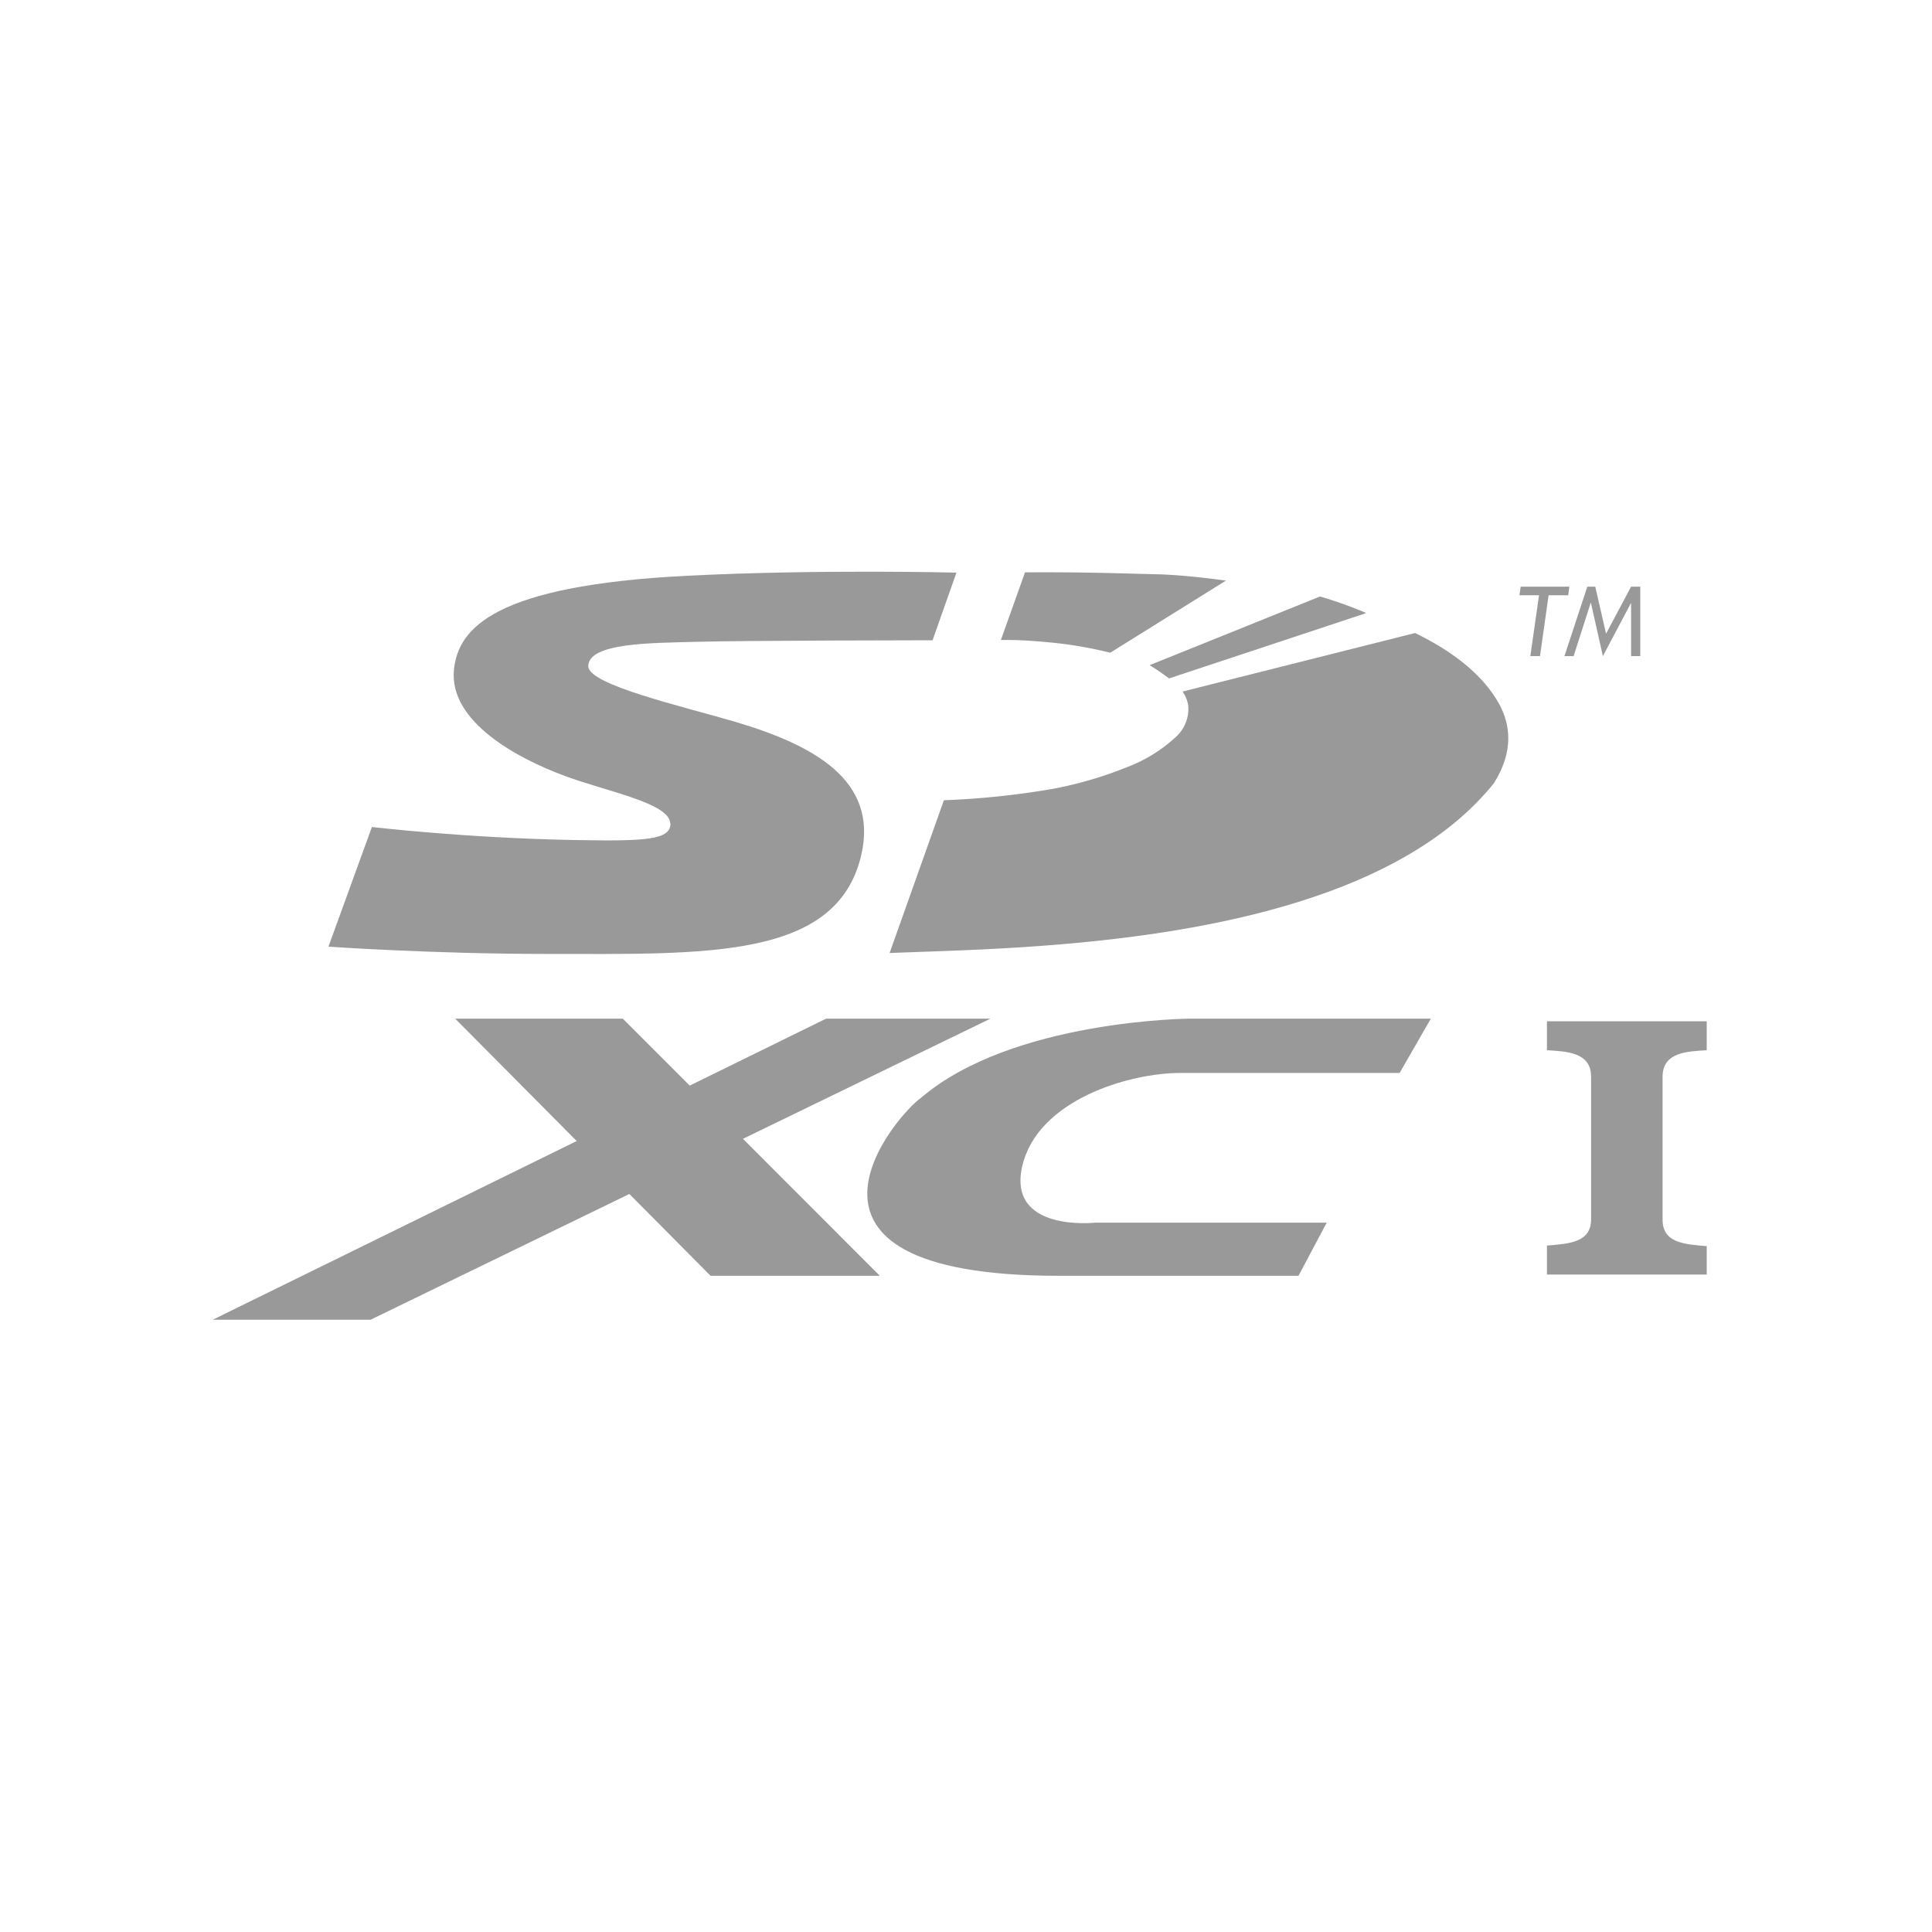<svg id="レイヤー_1" data-name="レイヤー 1" xmlns="http://www.w3.org/2000/svg" viewBox="0 0 200 200"><defs><style>.cls-1{fill:#999;}</style></defs><title>svg-fn-SDXC1</title><path class="cls-1" d="M176.68,132v-3c-2.36-.19-4.57-.35-4.57-2.73V111.46c0-2.55,2.56-2.62,4.57-2.74v-3H160.14v3c2,.12,4.57.19,4.57,2.74v14.75c0,2.39-2.2,2.54-4.57,2.73v3h16.55"/><path class="cls-1" d="M69.41,85.24c0,1.72-2.57,1.85-9.91,1.72-11.41-.21-21-1.35-21-1.35L34,98s10.88.75,22.48.75c16.54,0,30.19.64,32.69-10.29,1.76-7.72-5-11.34-13-13.72-5.42-1.6-15.27-3.84-15.27-5.77,0-2.46,6.61-2.4,11.21-2.53,5-.14,24.43-.16,24.43-.16l2.47-7s-14-.37-27.84.32c-20,1-23.7,5.42-24.17,9.66-.61,5.51,6.81,9.33,11.3,11,4.29,1.64,11.08,2.85,11.08,5"/><path class="cls-1" d="M122.74,72.14a4.09,4.09,0,0,0-.32-.55l24.07-6.06c3.83,1.87,7,4.27,8.69,7.33,1.49,2.71,1.18,5.51-.55,8.24C140.86,98.2,105,98.09,92.09,98.66l5.62-15.82h0A84.46,84.46,0,0,0,109,81.66a40.23,40.23,0,0,0,7.73-2.27,15.3,15.3,0,0,0,4.88-3A3.91,3.91,0,0,0,123,73a3.33,3.33,0,0,0-.27-.86"/><path class="cls-1" d="M141.39,63.44a42.31,42.31,0,0,0-4.74-1.69L119,68.86A18.86,18.86,0,0,1,120.7,70l.32.23,20.37-6.75"/><path class="cls-1" d="M126.94,60.11c-2.93-.41-5.34-.6-6.75-.65-5.63-.14-7.85-.24-14.08-.21l-2.5,7h0c1.54,0,2.23,0,4.83.23a42.17,42.17,0,0,1,6.49,1.09l12-7.48"/><polygon class="cls-1" points="162.34 61.62 160.31 61.62 159.42 67.92 158.42 67.92 159.32 61.62 157.29 61.62 157.42 60.73 162.46 60.73 162.34 61.62"/><polygon class="cls-1" points="169.8 67.92 168.85 67.92 168.85 62.46 168.82 62.46 165.93 67.92 164.69 62.4 164.67 62.4 162.9 67.92 161.95 67.92 164.32 60.73 165.14 60.73 166.26 65.6 168.85 60.73 169.8 60.73 169.8 67.92"/><polygon class="cls-1" points="102.53 105.45 85.52 105.45 71.4 112.38 64.47 105.45 47.12 105.45 59.7 118.12 22.02 136.62 38.36 136.62 65.15 123.6 73.56 132.07 91.08 132.07 76.91 117.89 102.53 105.45"/><path class="cls-1" d="M148.12,105.45H123.19s-18.42.11-27.85,8.2c-2.33,1.57-17.24,18.42,14.26,18.42h24.82l2.92-5.5h-24s-9.09,1-7.52-5.84,11-9.66,16.39-9.66h22.68Z"/></svg>